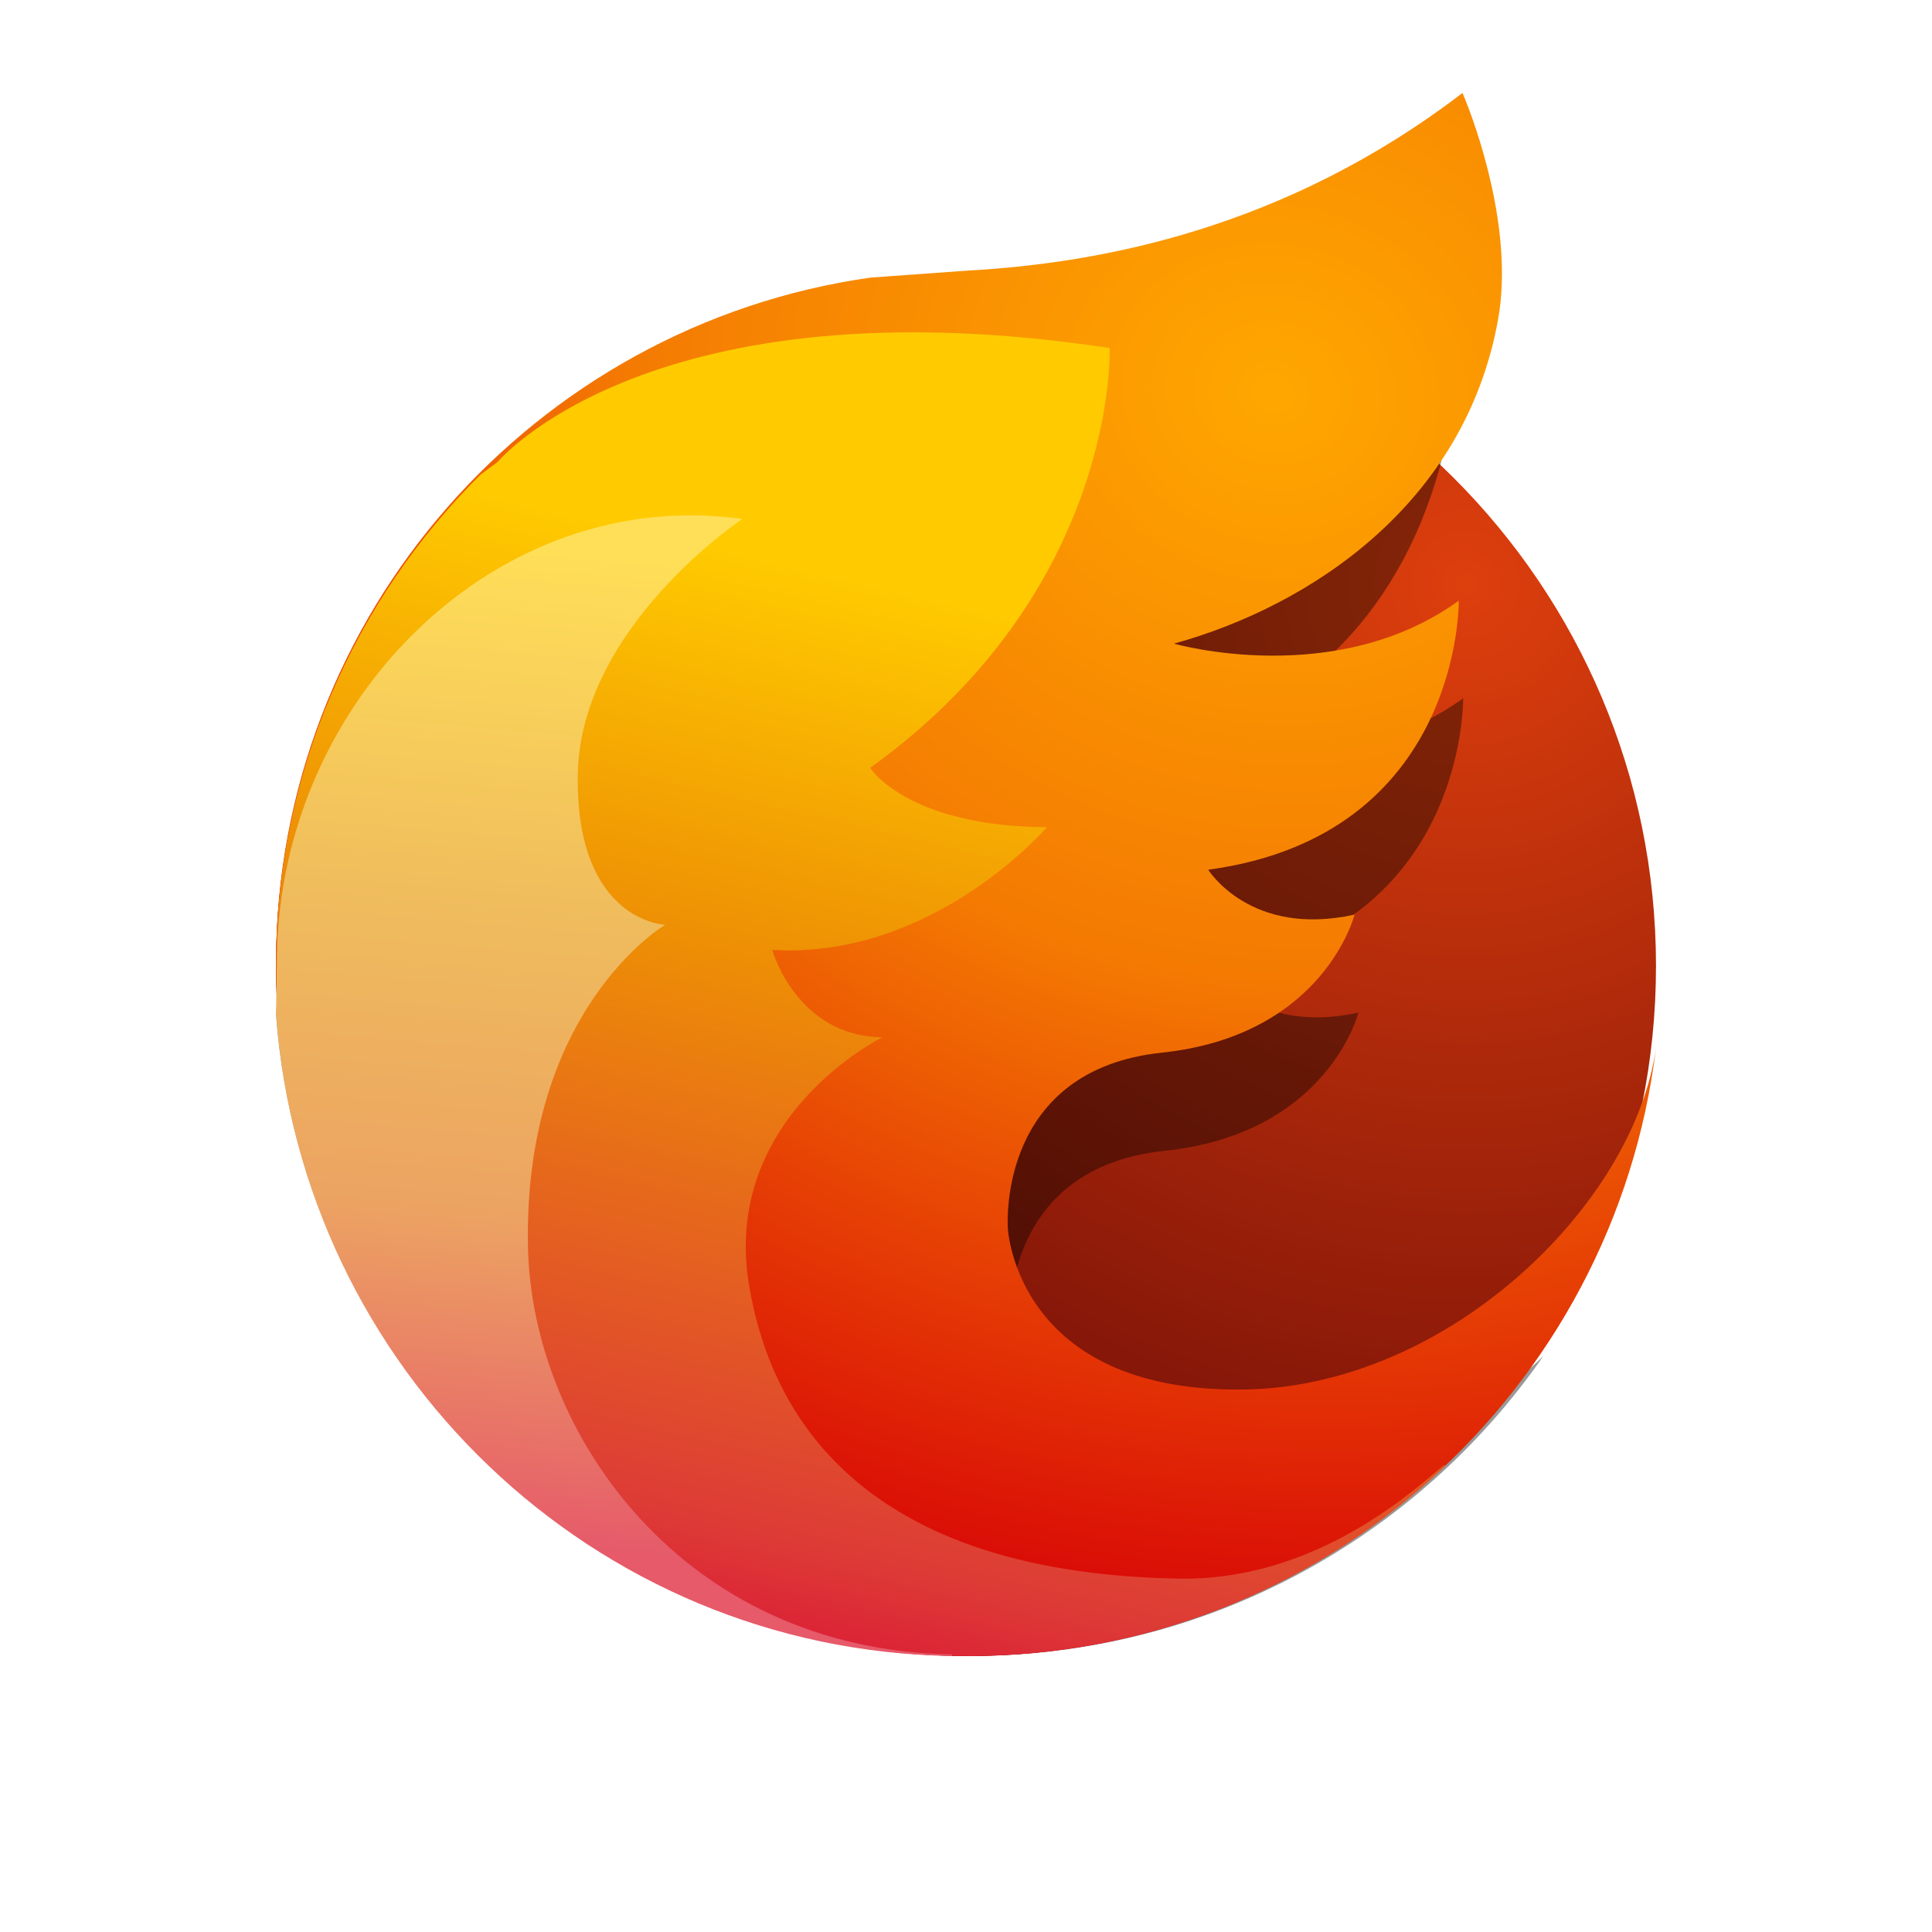 <svg width="64" height="64" viewBox="0 0 64 64" fill="none" xmlns="http://www.w3.org/2000/svg">
<path d="M32 54.856C44.624 54.856 54.857 44.623 54.857 31.999C54.857 19.376 44.624 9.143 32 9.143C19.377 9.143 9.143 19.376 9.143 31.999C9.143 44.623 19.377 54.856 32 54.856Z" fill="url(#paint0_radial_278_915)"/>
<path opacity="0.4" d="M51.126 44.92C46.966 50.923 40.013 54.857 32.137 54.857C19.987 54.857 10.031 45.494 9.143 33.614C9.868 22.742 18.2 13.928 28.881 12.417L32.15 12.183C34.575 12.048 37.536 11.639 40.694 10.543C43.345 11.598 45.752 13.13 47.811 15.032C46.514 20.281 43.116 23.419 38.989 24.556C38.989 24.556 44.356 26.094 48.469 23.132C48.469 23.132 48.585 30.912 40.129 32.055C40.129 32.055 41.521 34.307 44.999 33.544C44.999 33.544 43.992 37.553 38.581 38.122C33.323 38.675 33.442 43.44 33.453 43.872C33.453 43.885 33.453 43.893 33.453 43.898C33.453 44.078 33.802 49.295 41.101 49.295C44.889 49.313 48.514 47.464 51.126 44.92Z" fill="black"/>
<path fill-rule="evenodd" clip-rule="evenodd" d="M48.523 3.261C48.858 4.091 50.164 7.596 49.625 10.589C48.523 16.696 43.409 20.07 38.891 21.321C38.891 21.321 44.231 22.857 48.324 19.898C48.324 19.898 48.439 27.669 40.025 28.811C40.025 28.811 41.411 31.061 44.871 30.298C44.871 30.298 43.869 34.303 38.485 34.871C33.103 35.44 33.383 40.461 33.383 40.641C33.383 40.82 33.73 46.031 40.992 46.031C47.723 46.063 53.934 40.148 54.818 34.957L54.857 34.711C53.479 46.058 43.803 54.858 32.086 54.858C19.425 54.858 9.143 44.576 9.143 31.91C9.143 20.351 17.707 10.776 28.833 9.196L32.086 8.962C36.457 8.718 42.575 7.576 48.447 3.079L48.523 3.261Z" fill="url(#paint1_radial_278_915)"/>
<path d="M47.86 48.578C43.749 52.47 38.194 54.857 32.08 54.857C19.412 54.857 9.143 44.609 9.143 31.967C9.143 25.612 11.739 19.861 15.929 15.714L16.478 15.309C16.478 15.309 21.552 9.225 36.759 11.53C36.759 11.53 37.05 19.528 28.823 25.437C28.823 25.437 30.038 27.372 34.679 27.403C34.679 27.403 30.918 31.787 25.58 31.466C25.58 31.466 26.38 34.331 29.229 34.361C29.229 34.361 23.869 36.989 24.817 42.601C25.439 46.278 27.965 52.109 39.073 52.294C43.311 52.364 46.453 49.699 47.528 48.788C47.674 48.663 47.783 48.571 47.85 48.524L47.86 48.578Z" fill="url(#paint2_linear_278_915)"/>
<path d="M9.143 33.564C9.981 45.356 19.657 54.683 31.533 54.857L31.534 54.806C22.565 54.656 17.602 47.425 17.489 41.284C17.338 33.4 22.033 30.636 22.033 30.636C22.033 30.636 19.059 30.529 19.14 25.649C19.221 20.767 24.587 17.192 24.587 17.192C16.433 16.054 9.317 23.194 9.178 31.602C9.164 32.421 9.153 33.065 9.143 33.564Z" fill="url(#paint3_linear_278_915)"/>
<defs>
<radialGradient id="paint0_radial_278_915" cx="0" cy="0" r="1" gradientUnits="userSpaceOnUse" gradientTransform="translate(48.523 19.068) rotate(128.959) scale(44.883 44.883)">
<stop stop-color="#DE3F0D"/>
<stop offset="1" stop-color="#530006"/>
</radialGradient>
<radialGradient id="paint1_radial_278_915" cx="0" cy="0" r="1" gradientUnits="userSpaceOnUse" gradientTransform="translate(42.065 12.994) rotate(100.78) scale(40.982 45.358)">
<stop stop-color="#FFA700"/>
<stop offset="0.47" stop-color="#F47A02"/>
<stop offset="1" stop-color="#D80507"/>
</radialGradient>
<linearGradient id="paint2_linear_278_915" x1="26.439" y1="18.582" x2="16.777" y2="60.185" gradientUnits="userSpaceOnUse">
<stop stop-color="#FFCB00"/>
<stop offset="0.299" stop-color="#EE9004"/>
<stop offset="0.741" stop-color="#DD3B36"/>
<stop offset="0.863" stop-color="#DB1236"/>
</linearGradient>
<linearGradient id="paint3_linear_278_915" x1="21.639" y1="18.334" x2="18.842" y2="51.333" gradientUnits="userSpaceOnUse">
<stop stop-color="#FFDF58"/>
<stop offset="0.377" stop-color="#EFBB5D"/>
<stop offset="0.673" stop-color="#ECA362"/>
<stop offset="1" stop-color="#E65A6A"/>
</linearGradient>
</defs>
</svg>
